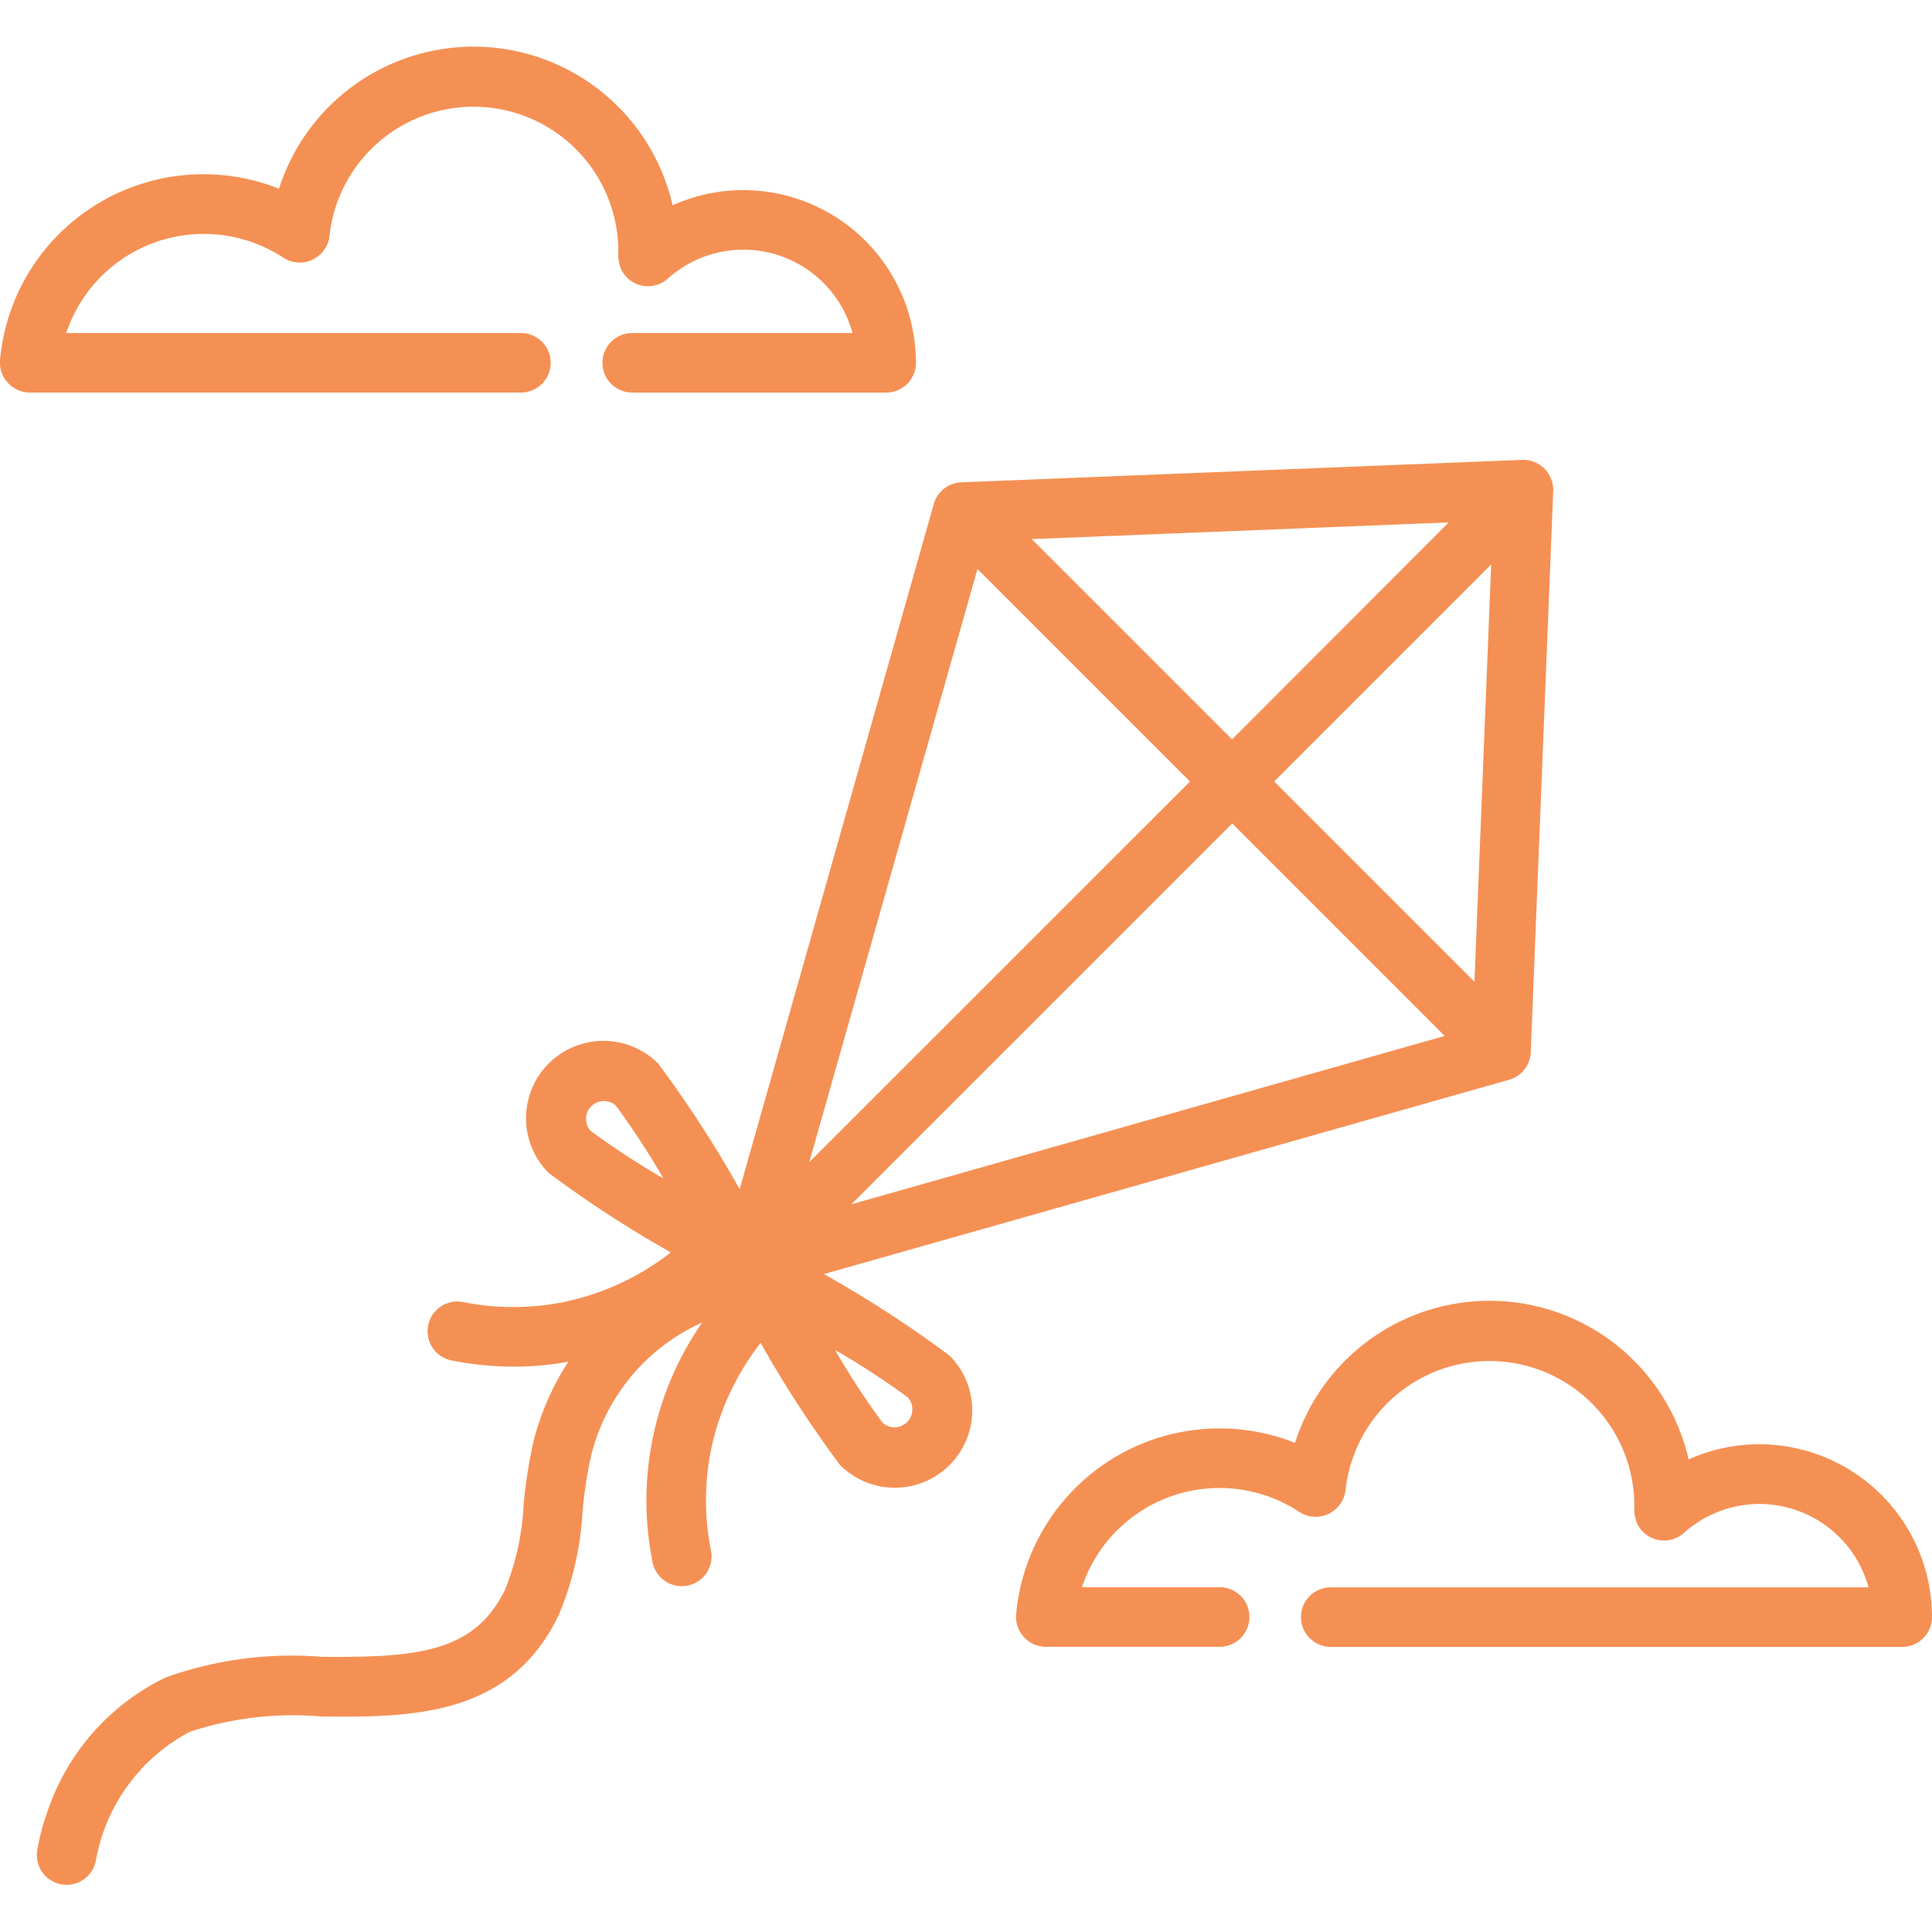 <svg xmlns="http://www.w3.org/2000/svg" xmlns:xlink="http://www.w3.org/1999/xlink" width="35" height="35" viewBox="0 0 35 35">
  <defs>
    <clipPath id="clip-path">
      <rect id="Rectangle_4109" data-name="Rectangle 4109" width="35" height="35" transform="translate(1330 190)" fill="#f59054" stroke="#707070" stroke-width="1"/>
    </clipPath>
  </defs>
  <g id="nav-5-3" transform="translate(-1330 -190)" clip-path="url(#clip-path)">
    <g id="icon_mainNav_03" transform="translate(1330 190)">
      <g id="Group_3456" data-name="Group 3456">
        <g id="Group_3455" data-name="Group 3455">
          <path id="Path_12805" data-name="Path 12805" d="M27.585,8.331l-10.168.407a.539.539,0,0,0-.5.392L13.4,21.543a21.284,21.284,0,0,0-1.477-2.276A1.4,1.4,0,1,0,9.94,21.249a20.508,20.508,0,0,0,2.213,1.439,4.7,4.7,0,0,1-1.941.9,4.629,4.629,0,0,1-1.822,0,.539.539,0,1,0-.209,1.058,5.8,5.8,0,0,0,1.127.112,5.641,5.641,0,0,0,.988-.089,4.779,4.779,0,0,0-.631,1.444,8.962,8.962,0,0,0-.18,1.158,4.675,4.675,0,0,1-.339,1.535c-.561,1.146-1.625,1.221-3.313,1.209A6.784,6.784,0,0,0,3,30.389,4.18,4.18,0,0,0,.85,32.846a4.143,4.143,0,0,0-.173.66.539.539,0,0,0,1.06.2,3.285,3.285,0,0,1,1.7-2.332,5.951,5.951,0,0,1,2.384-.278c1.589.012,3.39.025,4.289-1.813a5.547,5.547,0,0,0,.442-1.89,8.047,8.047,0,0,1,.156-1.02,3.584,3.584,0,0,1,2.014-2.415,5.649,5.649,0,0,0-.9,4.342.539.539,0,1,0,1.058-.209,4.626,4.626,0,0,1,0-1.822,4.694,4.694,0,0,1,.9-1.941,20.531,20.531,0,0,0,1.439,2.213,1.4,1.4,0,1,0,1.983-1.983,21.24,21.24,0,0,0-2.276-1.477l12.413-3.52a.539.539,0,0,0,.392-.5l.407-10.168A.545.545,0,0,0,27.585,8.331ZM10.7,20.487a.324.324,0,0,1,.456-.459,14.58,14.58,0,0,1,.863,1.321A14.652,14.652,0,0,1,10.7,20.487Zm5.745,4.829a.324.324,0,0,1-.456.459,14.57,14.57,0,0,1-.863-1.321A14.7,14.7,0,0,1,16.448,25.316Zm9.8-15.852L22.32,13.395,18.691,9.766ZM14.66,21.055l3.048-10.747,3.85,3.85Zm.763.762,6.9-6.9,3.85,3.85Zm11.288-4.032-3.628-3.628,3.931-3.931Z" fill="#f59054"/>
        </g>
      </g>
      <g id="Group_3458" data-name="Group 3458">
        <g id="Group_3457" data-name="Group 3457">
          <path id="Path_12806" data-name="Path 12806" d="M13.467,3.444a3.122,3.122,0,0,0-1.282.275,3.7,3.7,0,0,0-7.131-.3A3.7,3.7,0,0,0,0,6.523a.545.545,0,0,0,.537.588h8.9a.539.539,0,1,0,0-1.078H1.2A2.626,2.626,0,0,1,5.135,4.67a.544.544,0,0,0,.834-.393,2.624,2.624,0,0,1,5.233.282.7.7,0,0,0,.05.318.539.539,0,0,0,.847.17,2.049,2.049,0,0,1,3.345.986h-3.99a.539.539,0,0,0,0,1.079h4.6a.539.539,0,0,0,.539-.539A3.131,3.131,0,0,0,13.467,3.444Z" fill="#f59054"/>
        </g>
      </g>
      <g id="Group_3460" data-name="Group 3460">
        <g id="Group_3459" data-name="Group 3459">
          <path id="Path_12807" data-name="Path 12807" d="M31.873,26.164a3.122,3.122,0,0,0-1.282.275,3.7,3.7,0,0,0-7.131-.3,3.7,3.7,0,0,0-5.052,3.106.544.544,0,0,0,.537.588h3.15a.539.539,0,0,0,0-1.079H19.6a2.626,2.626,0,0,1,3.939-1.363A.545.545,0,0,0,24.375,27a2.624,2.624,0,0,1,5.233.282.7.7,0,0,0,.05.318.539.539,0,0,0,.847.17,2.049,2.049,0,0,1,3.345.986H24.108a.539.539,0,1,0,0,1.079H34.461A.539.539,0,0,0,35,29.291,3.131,3.131,0,0,0,31.873,26.164Z" fill="#f59054"/>
        </g>
      </g>
    </g>
  </g>
</svg>
